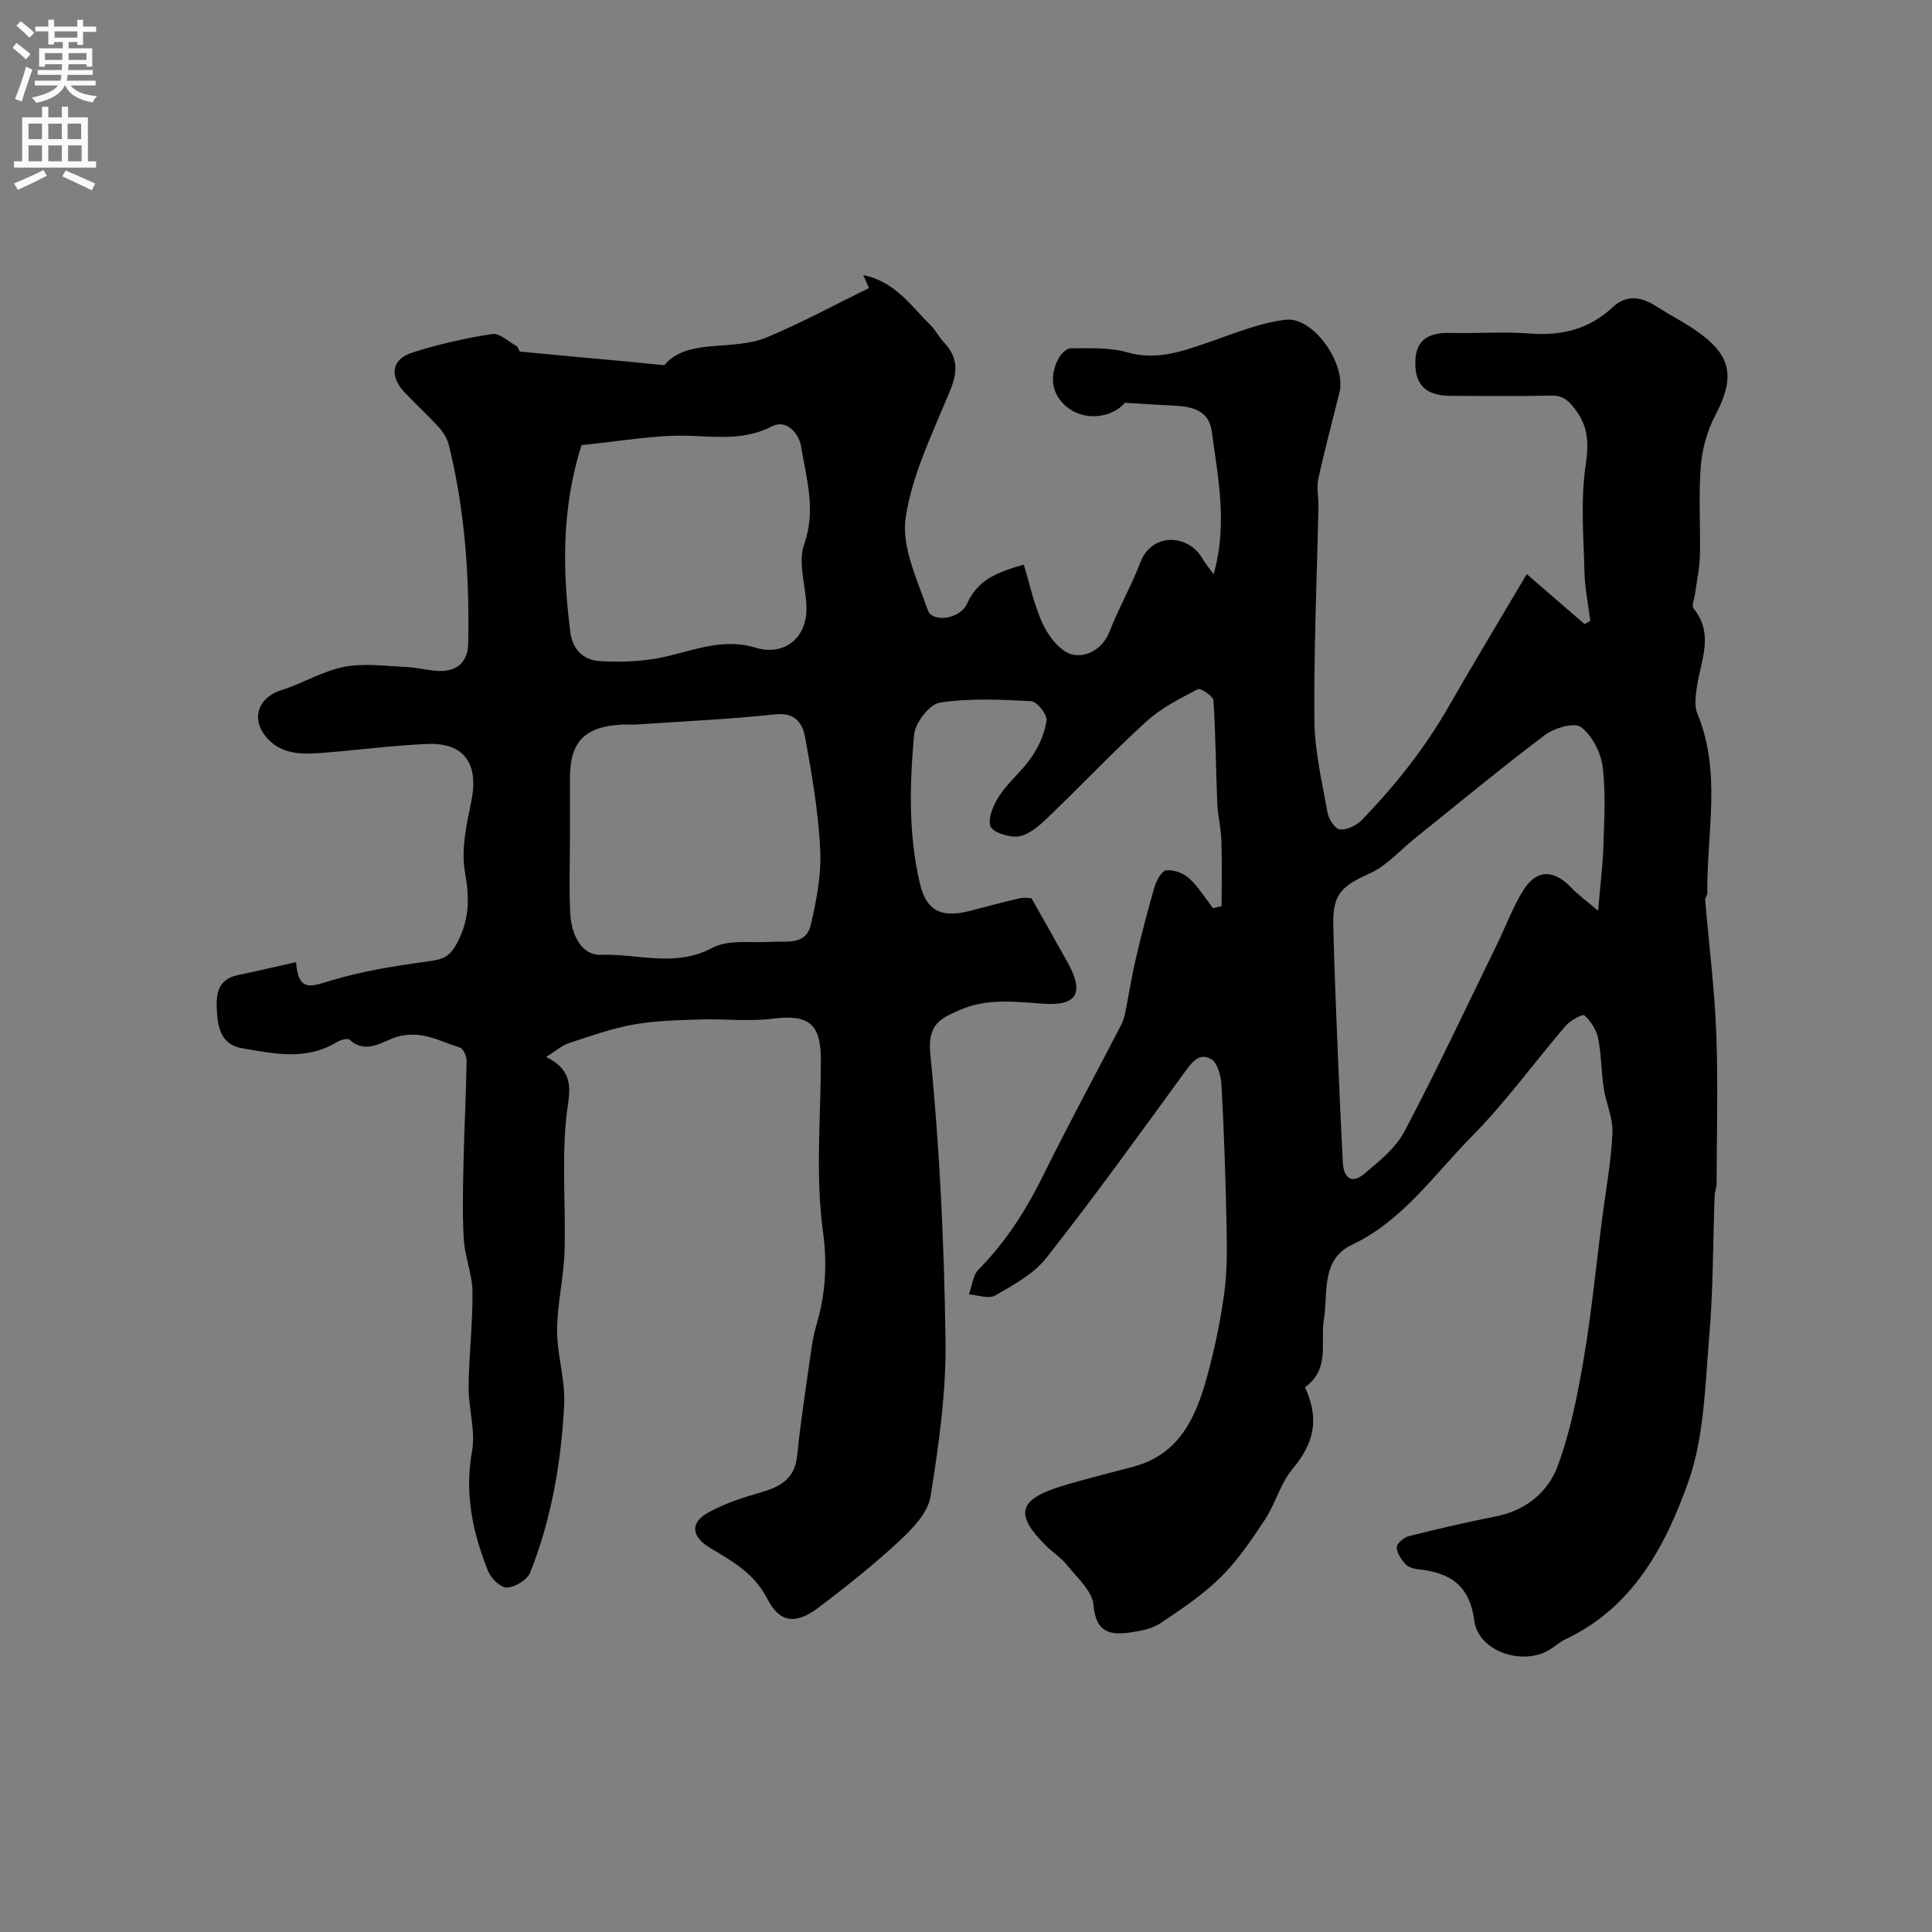 <svg enable-background="new 0 0 400 400" viewBox="0 0 400 400" xmlns="http://www.w3.org/2000/svg"><rect x="0" y="0" width="400" height="400" fill="#808080" stroke="none"/><path d="m270.19 287.21c3.06 6.73 1.85 11.61-2.61 16.95-2.49 2.98-3.5 7.15-5.68 10.45-2.77 4.21-5.66 8.47-9.21 11.98-3.69 3.65-8.13 6.59-12.46 9.5-1.65 1.11-3.88 1.54-5.92 1.85-4.34.67-7.44.21-7.92-5.67-.23-2.88-3.39-5.62-5.47-8.24-1.22-1.53-2.97-2.62-4.37-4.02-6.5-6.45-5.74-9.55 3.16-12.29 4.97-1.53 10.03-2.73 15.05-4.09 9.52-2.58 12.86-10.31 15.16-18.65 1.54-5.6 2.74-11.34 3.53-17.1.63-4.59.6-9.3.5-13.95-.2-9.77-.52-19.54-1.05-29.3-.1-1.89-.85-4.65-2.18-5.38-2.64-1.44-4.15.95-5.7 3.08-9.32 12.81-18.6 25.67-28.39 38.12-2.62 3.33-6.81 5.57-10.59 7.77-1.32.77-3.6-.1-5.44-.22.64-1.75.81-3.96 2-5.16 5.71-5.77 9.92-12.44 13.49-19.69 5.11-10.38 10.65-20.54 15.97-30.82.43-.83.73-1.77.91-2.69.74-3.65 1.3-7.35 2.15-10.98 1.18-5.04 2.46-10.06 3.91-15.03.39-1.34 1.48-3.33 2.43-3.44 1.53-.17 3.57.58 4.74 1.66 1.92 1.76 3.31 4.08 4.93 6.17.6-.14 1.2-.28 1.79-.42 0-4.52.11-9.04-.04-13.56-.09-2.61-.75-5.2-.86-7.81-.3-7.06-.32-14.14-.79-21.19-.06-.91-2.66-2.65-3.23-2.35-3.71 1.94-7.59 3.89-10.65 6.68-7.07 6.44-13.64 13.41-20.55 20.03-1.68 1.61-3.77 3.41-5.89 3.76-1.9.31-5.46-.85-5.86-2.12-.56-1.79.71-4.56 1.94-6.41 1.9-2.85 4.72-5.1 6.63-7.94 1.5-2.23 2.71-4.92 3.05-7.53.16-1.23-1.96-3.91-3.15-3.98-6.31-.35-12.74-.65-18.93.29-2.14.33-5.1 4.16-5.33 6.61-.94 10.25-1.19 20.61 1.17 30.75 1.33 5.73 4.41 7.26 10.21 5.8 3.47-.87 6.92-1.83 10.4-2.64.95-.22 1.99-.03 2.51-.03 2.59 4.6 5.05 8.91 7.46 13.24 3.51 6.29 2.08 9.13-5.06 8.61-5.91-.43-11.72-1.15-17.29 1.32-3.81 1.69-6.67 2.84-6.05 9.07 1.96 19.69 2.88 39.53 3.15 59.33.15 10.77-1.39 21.65-3.11 32.33-.54 3.34-3.72 6.64-6.43 9.16-5.28 4.91-10.96 9.43-16.72 13.79-4.65 3.52-8.04 3.29-10.63-1.77-2.72-5.32-7.21-7.79-11.82-10.54-3.93-2.35-4.24-5.25-.39-7.36 3.35-1.84 7.1-3.08 10.81-4.14 4.09-1.17 7.1-2.81 7.58-7.67.73-7.33 1.9-14.61 2.92-21.9.23-1.61.51-3.22.97-4.77 1.94-6.49 2.4-12.69 1.44-19.76-1.58-11.64-.43-23.66-.43-35.52 0-7.52-2.62-9.41-9.99-8.47-4.95.63-10.06-.01-15.09.16-4.6.15-9.26.24-13.77 1.06-4.54.82-8.96 2.41-13.37 3.86-1.44.47-2.66 1.6-4.65 2.85 6.54 3.23 4.62 7.76 4.13 12.8-.9 9.08-.05 18.31-.33 27.47-.17 5.44-1.52 10.86-1.54 16.29-.01 5.15 1.73 10.33 1.47 15.44-.61 11.87-2.63 23.6-7.03 34.72-.6 1.52-3.11 3.04-4.81 3.13-1.28.07-3.32-1.9-3.92-3.41-3.18-7.95-4.91-16.05-3.32-24.83.77-4.23-.75-8.83-.71-13.25.06-6.6.87-13.21.8-19.8-.03-3.59-1.57-7.14-1.79-10.75-.33-5.34-.18-10.72-.06-16.08.15-6.96.52-13.92.64-20.89.02-.96-.69-2.57-1.39-2.79-4.18-1.27-7.86-3.67-12.99-2.24-2.69.75-6.38 3.83-9.84.61-.4-.37-1.91.04-2.65.49-6.32 3.89-12.98 2.41-19.59 1.28-4.02-.69-4.98-3.7-5.22-7.27-.25-3.7-.12-6.99 4.49-7.92 3.8-.77 7.57-1.68 11.88-2.64.41 6.27 3.17 5.04 7.13 3.84 6.48-1.97 13.28-3.04 20.02-3.97 2.95-.41 4.54-.68 6.23-3.92 2.61-5.02 2.5-9.33 1.58-14.64-.81-4.66.33-9.81 1.32-14.6 1.59-7.73-1.42-12.21-9.13-11.88-7.36.31-14.7 1.32-22.05 1.87-4.15.31-8.33.27-11.33-3.35-3.18-3.83-1.56-8.18 3.17-9.66 4.41-1.38 8.53-3.95 13-4.82 4.18-.81 8.66-.16 13 .03 2.27.1 4.53.78 6.79.82 3.75.06 5.84-1.98 5.91-5.77.27-13.86-.69-27.62-4.04-41.12-.33-1.33-1.2-2.64-2.14-3.67-2.24-2.46-4.72-4.7-7-7.13-3.17-3.36-2.71-6.84 1.54-8.21 5.39-1.74 10.98-2.99 16.57-3.87 1.54-.24 3.42 1.57 5.1 2.52.35.2.46 1.1.74 1.12 7.45.74 14.91 1.4 22.36 2.08 2.13.2 4.26.42 7.44.74 4.96-5.77 14.07-2.77 21.29-5.78 7.12-2.97 13.92-6.68 21.11-10.19.01.01-.46-1.04-1.19-2.7 6.78 1.45 9.97 6.5 13.97 10.42 1.04 1.02 1.68 2.42 2.7 3.47 2.88 3 2.96 6.01 1.38 9.88-3.54 8.68-7.9 17.37-9.26 26.46-.91 6.04 2.42 12.9 4.57 19.14.9 2.63 6.65 1.97 8.15-1.35 2.26-5.04 6.41-6.54 11.73-8.06 1.3 4.19 2.18 8.64 4.08 12.59 1.21 2.51 3.69 5.56 6.07 6.04 2.86.58 6.17-1.09 7.62-4.8 1.89-4.86 4.52-9.43 6.37-14.3 2.38-6.28 9.95-5.83 12.82-.84.61 1.06 1.42 2 2.35 3.3 2.93-10.32.91-19.99-.4-29.62-.62-4.54-4.38-5.14-8.18-5.31-3.02-.13-6.03-.35-9.79-.57-2.34 2.83-7.8 4.01-11.68 1.12-3.37-2.51-4.1-6.24-2.17-10.1.5-.99 1.72-2.3 2.61-2.3 3.93 0 8.04-.22 11.74.84 5.81 1.66 10.85-.04 16.11-1.83 5.5-1.87 11-4.25 16.68-4.92 5.79-.68 12.58 9.24 11.14 15.02-1.48 5.98-3.08 11.94-4.39 17.96-.39 1.8.07 3.78.03 5.67-.31 14.76-.97 29.53-.84 44.29.06 6.4 1.6 12.81 2.73 19.17.24 1.32 1.59 3.34 2.56 3.42 1.47.11 3.43-.82 4.53-1.95 6.9-7.14 13.05-14.87 18.01-23.54 5.06-8.84 10.33-17.55 16.14-27.38 4.25 3.67 8.11 7.01 11.97 10.35.4-.22.79-.43 1.19-.65-.42-3.34-1.12-6.68-1.21-10.03-.19-7.36-.82-14.84.22-22.05.66-4.6.68-8.05-2.2-11.81-1.48-1.92-2.6-2.83-5.03-2.77-6.85.17-13.71.07-20.57.06-5.29-.01-7.66-2.23-7.43-7.44.2-4.39 3.1-5.69 7.14-5.59 5.5.14 11.02-.31 16.49.12 6.58.51 12.3-.85 17.19-5.42 2.95-2.76 6.02-2.17 9.14-.16 2.47 1.59 5.09 2.94 7.53 4.56 8.01 5.33 8.89 9.8 4.54 18.1-1.66 3.17-2.68 6.94-2.95 10.52-.47 6.13-.03 12.32-.18 18.49-.06 2.59-.65 5.17-.99 7.75-.14 1.05-.78 2.52-.32 3.08 4.38 5.37 1.42 10.9.67 16.41-.24 1.76-.52 3.81.12 5.36 5.06 12.19 1.91 24.79 2.06 37.22.01.45-.48.92-.44 1.36.77 9.17 1.93 18.32 2.29 27.5.4 10.41.1 20.85.07 31.27 0 .81-.37 1.61-.4 2.42-.36 9.77-.29 19.57-1.13 29.29-.87 10.08-1.01 20.65-4.32 29.99-4.7 13.25-11.45 26.01-25.4 32.58-1.17.55-2.16 1.46-3.27 2.15-5.54 3.47-14.79.44-15.64-5.96-.98-7.41-5.03-9.94-11.53-10.65-.94-.1-2.1-.39-2.68-1.03-.89-.97-1.85-2.33-1.85-3.52 0-.8 1.48-2.07 2.51-2.32 5.99-1.51 12.02-2.89 18.08-4.1 6.16-1.23 10.74-5.03 12.74-10.43 2.62-7.09 4.1-14.68 5.38-22.18 1.62-9.49 2.54-19.11 3.77-28.67.77-6.01 1.9-12 2.18-18.04.15-3.09-1.34-6.23-1.82-9.39-.51-3.4-.46-6.91-1.14-10.26-.36-1.75-1.53-3.54-2.85-4.76-.36-.33-2.93 1.07-3.89 2.19-6.52 7.59-12.4 15.8-19.42 22.88-7.83 7.91-14.24 17.43-24.85 22.46-6.46 3.07-4.87 10.03-5.78 15.53-.77 4.79 1.33 10.18-3.9 13.94zm60.68-98.66c.47-5.56.97-9.43 1.09-13.31.16-5.52.54-11.11-.16-16.55-.38-2.95-2.19-6.45-4.49-8.16-1.38-1.02-5.52.19-7.47 1.66-9.16 6.9-17.99 14.23-26.94 21.41-3.06 2.45-5.78 5.65-9.24 7.2-5.91 2.65-7.77 4.31-7.62 10.77.2 9.1.61 18.2.97 27.3.29 7.27.64 14.53 1.01 21.8.16 3.15 1.79 4.57 4.4 2.38 3.1-2.6 6.54-5.34 8.36-8.8 6.74-12.78 12.88-25.87 19.22-38.86 1.78-3.64 3.18-7.5 5.29-10.93 2.8-4.54 6.4-4.54 10.1-.6 1.31 1.4 2.91 2.51 5.48 4.69zm-212.87-14.87c0 5.16-.21 10.34.07 15.48.22 4.13 2.16 8.69 6.39 8.53 7.6-.29 15.32 2.68 22.98-1.43 3.33-1.79 8.06-1.02 12.16-1.26 3.22-.19 7.24.75 8.24-3.45 1.2-5.08 2.23-10.41 1.98-15.56-.38-7.81-1.71-15.6-3.12-23.3-.5-2.74-1.92-5.25-6.08-4.8-9.59 1.03-19.24 1.45-28.86 2.11-.99.07-2-.04-3 .02-7.76.42-10.76 3.54-10.76 11.17zm2.4-81.53c-4.12 12.95-3.98 25.84-2.31 38.8.44 3.41 2.58 5.68 5.98 5.91 3.61.24 7.31.15 10.88-.37 7.11-1.04 13.82-4.72 21.44-2.4 5.99 1.82 10.68-2 10.58-8.25-.07-4.42-1.84-9.3-.48-13.14 2.52-7.1.46-13.56-.62-20.19-.47-2.89-3.09-5.74-6.01-4.25-5.5 2.81-10.82 2.22-16.62 1.98-7.47-.3-15.01 1.17-22.84 1.91z" fill="#000001"/><g fill="#fafafb"><path d="m2.6 9.9.8-1c.9.7 1.9 1.4 2.9 2.3l-.9 1.1c-1.1-1-2-1.8-2.8-2.4zm.5 10.6c.9-2.1 1.6-4.3 2.3-6.7.4.2.8.4 1.3.6-.7 2.1-1.5 4.3-2.2 6.6zm.3-15.2.9-.9c1 .8 2 1.6 2.8 2.4l-1 1c-.9-.9-1.8-1.7-2.7-2.5zm12.6-1.2h1.2v1.4h2.7v1.1h-2.7v2.7h-1.2v-.6h-1.8v1.3h4.9v3.8h-1.2v-.5h-3.7c0 .4-.1.9-.1 1.2h5.1v1h-5.2c0 .5-.1.9-.2 1.2h6v1h-5.2c1.1 1.3 2.9 2 5.5 2.2-.4.4-.7.8-.9 1.3-2.9-.5-4.8-1.6-5.7-3.5h-.1c-.8 1.7-2.7 2.9-5.9 3.6-.2-.4-.6-.8-.9-1.1 2.8-.6 4.6-1.4 5.4-2.5h-4.8v-1h5.3c.1-.3.2-.7.2-1.2h-4.9v-1h5c0-.4 0-.8.1-1.2h-3.6v.5h-1.2v-3.8h4.9v-1.3h-1.8v.5h-1.2v-2.7h-2.7v-1h2.7v-1.4h1.2v1.4h4.8zm-6.7 8.3h3.6c0-.4 0-.9 0-1.4h-3.6zm1.9-4.6h4.8v-1.3h-4.7v1.3zm6.7 3.2h-3.7v1.4h3.7v-2.4z"/><path d="m8.7 22.1h1.3v2.2h2.8v-2.2h1.3v2.2h4.1v9.1h1.7v1.3h-17v-1.3h1.7v-9.1h4.1zm.3 13.1.7 1.2c-1.8.9-3.8 1.9-6 2.9-.2-.4-.5-.8-.8-1.3 2.3-1 4.4-1.9 6.1-2.8zm-3.1-6.4h2.8v-3.2h-2.8zm0 4.6h2.8v-3.3h-2.8zm4.1-4.6h2.8v-3.2h-2.8zm0 4.6h2.8v-3.3h-2.8zm3.6 1.9c2.1.9 4.1 1.8 6.1 2.7l-.7 1.4c-2.2-1.1-4.2-2-6.1-2.9zm3.2-9.7h-2.8v3.2h2.8zm-2.7 7.8h2.8v-3.3h-2.8z"/></g></svg>